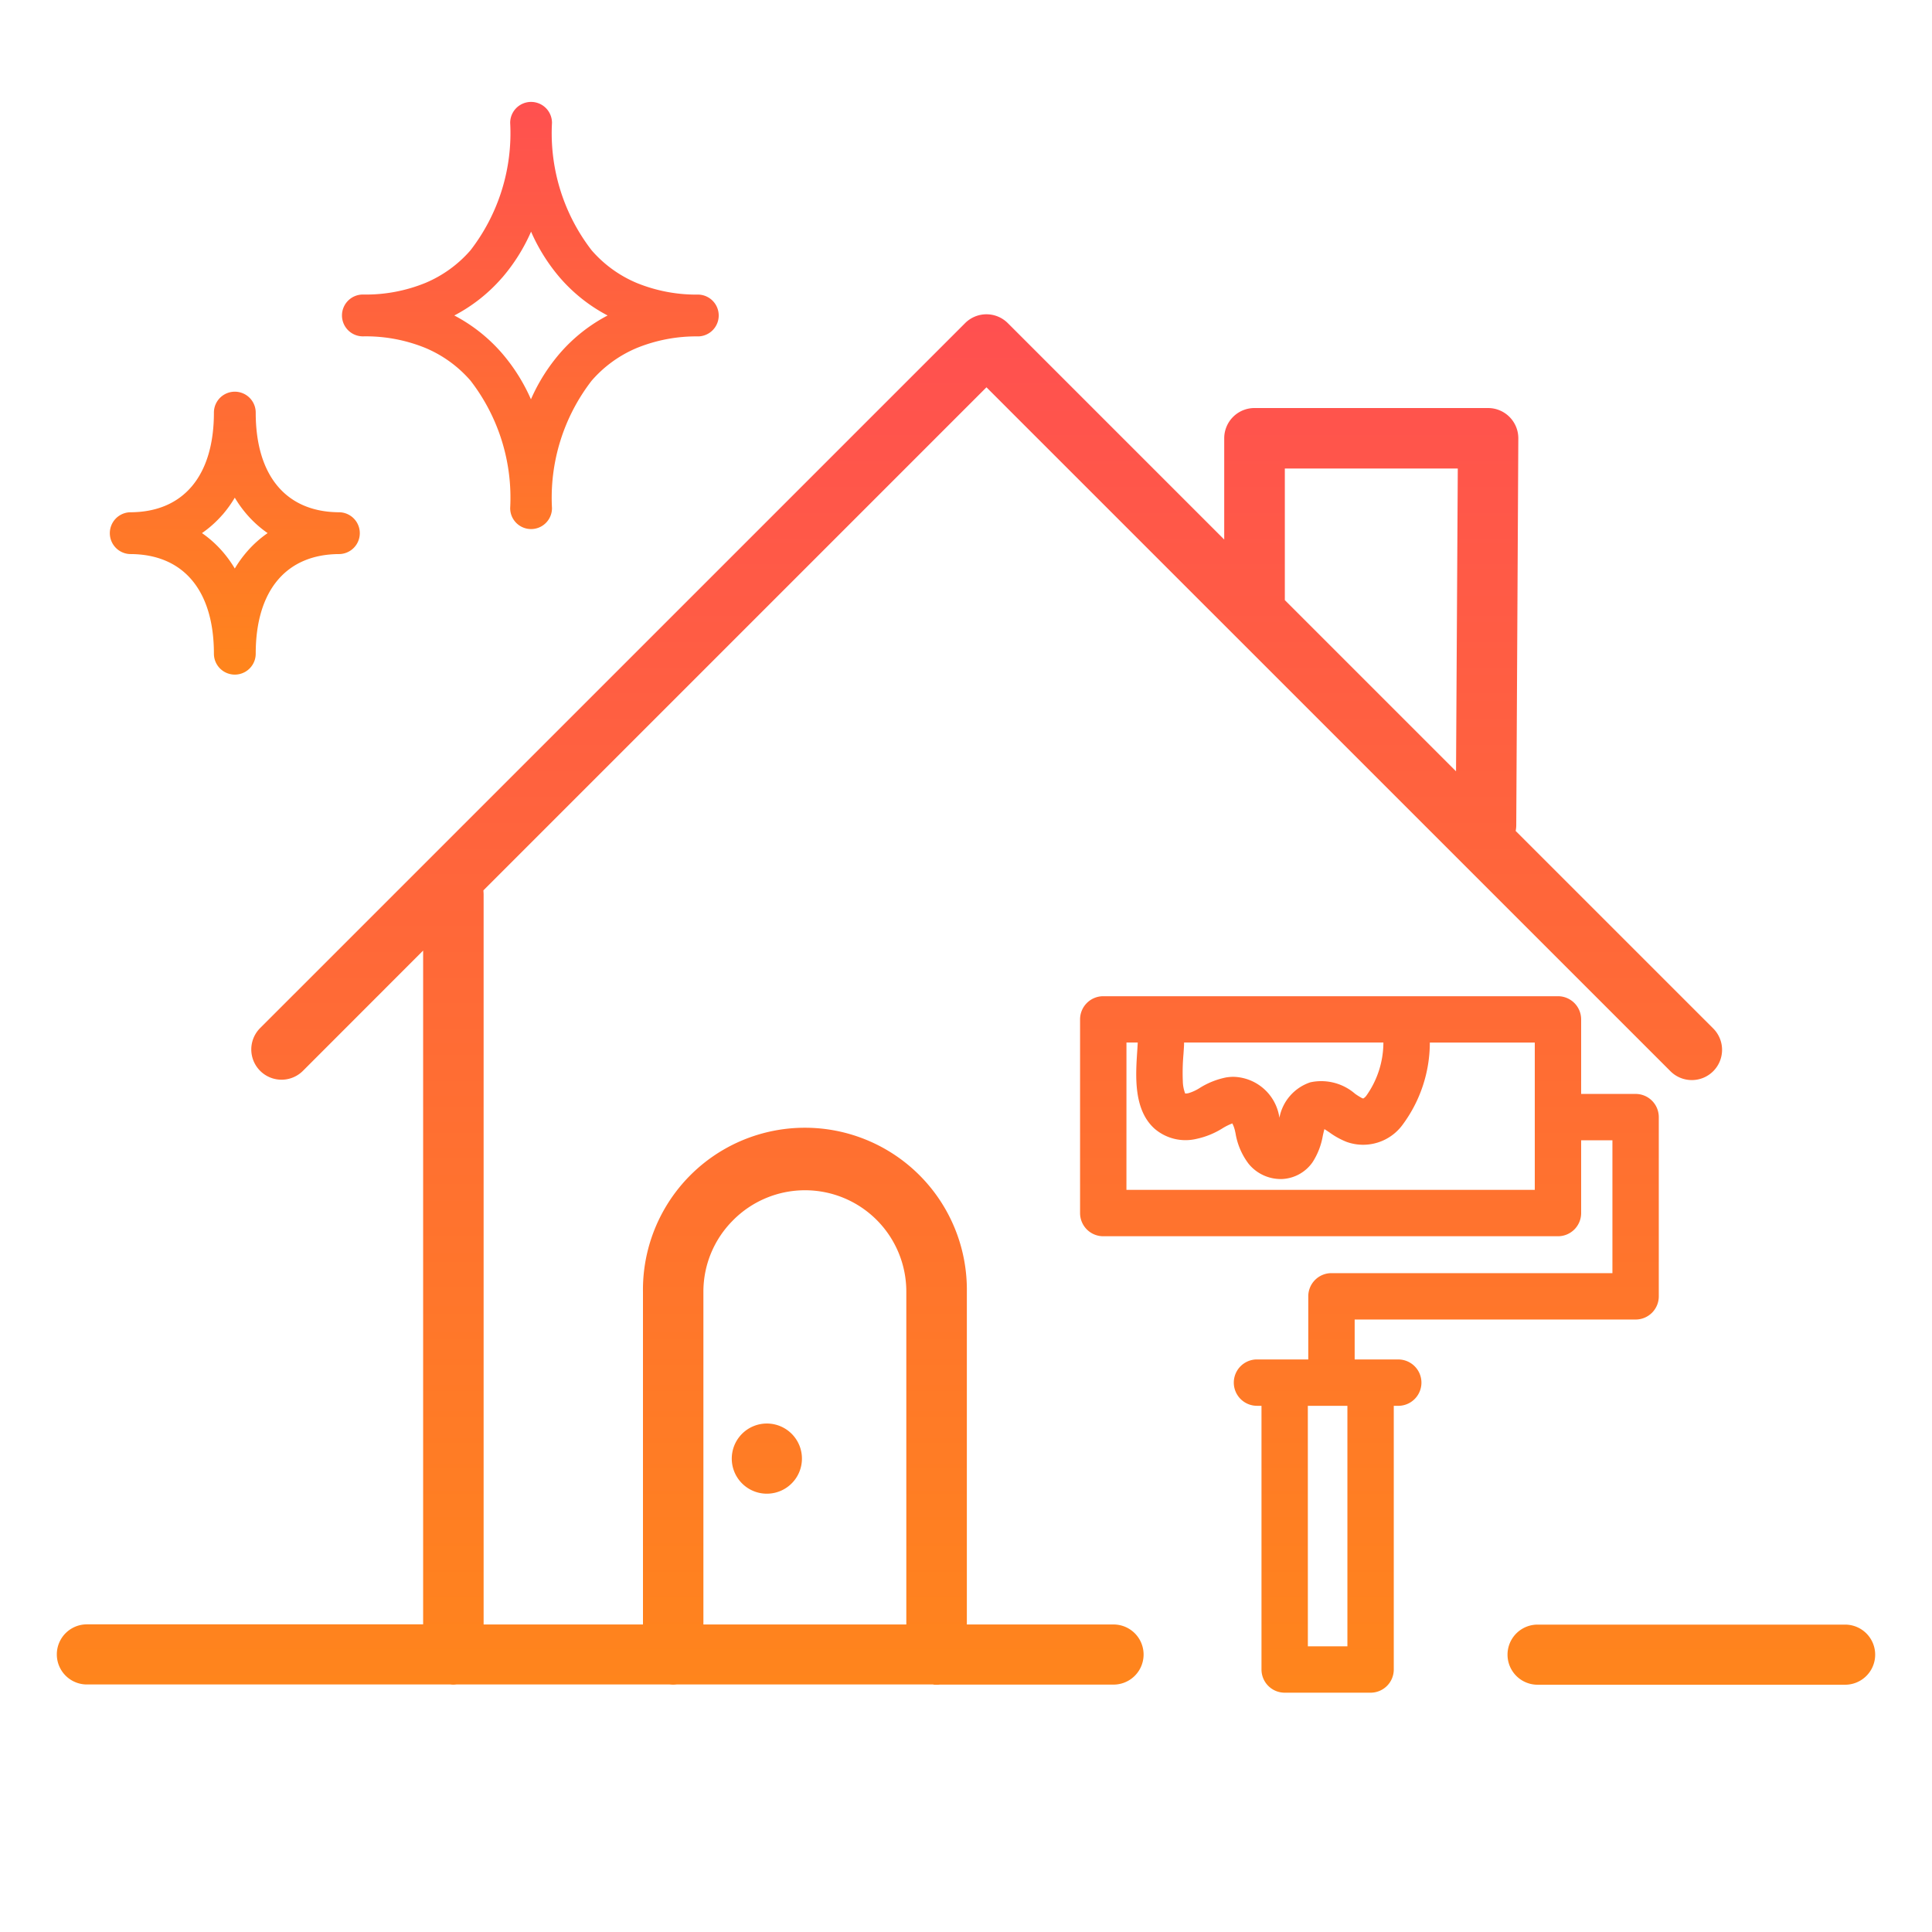 <svg xmlns="http://www.w3.org/2000/svg" xmlns:xlink="http://www.w3.org/1999/xlink" width="75" height="75" viewBox="0 0 75 75"><defs><clipPath id="a"><rect width="75" height="75" transform="translate(0.5 0)" fill="#fff" stroke="#707070" stroke-width="1"/></clipPath><linearGradient id="b" x1="0.5" x2="0.5" y2="1" gradientUnits="objectBoundingBox"><stop offset="0" stop-color="#ff5050"/><stop offset="1" stop-color="#ff851c"/></linearGradient></defs><g transform="translate(-0.5 0)" clip-path="url(#a)"><path d="M4.068,21.421c0-2.458-1.187-3.868-3.257-3.868a.812.812,0,0,1,0-1.623c2.069,0,3.257-1.41,3.257-3.869a.811.811,0,1,1,1.623,0c0,2.459,1.187,3.869,3.257,3.869a.812.812,0,0,1,0,1.623c-2.069,0-3.257,1.41-3.257,3.868a.811.811,0,1,1-1.623,0Zm.337-5.4a4.312,4.312,0,0,1-.8.718,4.291,4.291,0,0,1,.8.718,4.626,4.626,0,0,1,.474.657,4.536,4.536,0,0,1,.474-.657,4.288,4.288,0,0,1,.8-.718,4.308,4.308,0,0,1-.8-.718,4.536,4.536,0,0,1-.474-.657A4.626,4.626,0,0,1,4.405,16.023Zm11.164-.252a7.433,7.433,0,0,0-1.539-4.948,4.757,4.757,0,0,0-1.75-1.269,6.129,6.129,0,0,0-2.4-.451.812.812,0,1,1,0-1.623,6.119,6.119,0,0,0,2.4-.452,4.749,4.749,0,0,0,1.75-1.268A7.434,7.434,0,0,0,15.569.812a.811.811,0,1,1,1.623,0A7.434,7.434,0,0,0,18.731,5.76a4.749,4.749,0,0,0,1.75,1.268,6.119,6.119,0,0,0,2.4.452.812.812,0,0,1,0,1.623,6.129,6.129,0,0,0-2.4.451,4.757,4.757,0,0,0-1.75,1.269,7.433,7.433,0,0,0-1.539,4.948.811.811,0,1,1-1.623,0Zm-.313-8.946A6.339,6.339,0,0,1,13.4,8.291a6.346,6.346,0,0,1,1.851,1.466,7.1,7.1,0,0,1,1.124,1.788,7.118,7.118,0,0,1,1.125-1.788,6.346,6.346,0,0,1,1.851-1.466,6.339,6.339,0,0,1-1.851-1.467A7.114,7.114,0,0,1,16.38,5.037,7.1,7.1,0,0,1,15.256,6.825Z" transform="translate(4.736 3.956)" fill="url(#b)"/><path d="M47.665,53.509a.9.9,0,0,1-.9-.9V42.372H46.59a.9.9,0,0,1,0-1.8h1.991v-2.45a.9.9,0,0,1,.9-.9H60.388V32.064H59.174V34.89a.9.9,0,0,1-.9.9H40.622a.9.9,0,0,1-.9-.9V27.372a.9.9,0,0,1,.9-.9H58.274a.9.9,0,0,1,.9.9v2.893h2.114a.9.9,0,0,1,.9.9v6.958a.9.9,0,0,1-.9.9H50.382v1.55h1.692a.9.9,0,1,1,0,1.8H51.9V52.609a.9.9,0,0,1-.9.9Zm.9-1.8H50.1V42.372H48.564ZM41.522,33.99H57.374V28.271H53.3a5.36,5.36,0,0,1-1.043,3.171,1.9,1.9,0,0,1-2.183.687,3.015,3.015,0,0,1-.675-.373c-.054-.036-.125-.084-.192-.125-.022.081-.044.177-.061.253a2.736,2.736,0,0,1-.4,1.034,1.527,1.527,0,0,1-1.19.651H47.5a1.606,1.606,0,0,1-1.235-.592,2.678,2.678,0,0,1-.509-1.19l-.015-.067a1.215,1.215,0,0,0-.108-.31,2.246,2.246,0,0,0-.379.188,3.123,3.123,0,0,1-1,.409,1.842,1.842,0,0,1-1.635-.388c-.828-.737-.742-2.053-.678-3.014.008-.123.015-.24.02-.337h-.438Zm5.939-2.8a1.8,1.8,0,0,1,1.2-1.376,2.006,2.006,0,0,1,1.738.446,2.445,2.445,0,0,0,.274.17.175.175,0,0,0,.044.011.384.384,0,0,0,.123-.115,3.57,3.57,0,0,0,.657-2.057H43.76c0,.14-.014.294-.024.455a8.13,8.13,0,0,0-.025,1.047,1.4,1.4,0,0,0,.092.479.711.711,0,0,0,.122-.013,1.7,1.7,0,0,0,.437-.2,3.05,3.05,0,0,1,1.023-.411,1.785,1.785,0,0,1,.3-.025A1.85,1.85,0,0,1,47.461,31.192Zm-13.438,22H24.056a1.112,1.112,0,0,1-.129.007,1.133,1.133,0,0,1-.13-.007h-8.29a.918.918,0,0,1-.227,0H1.167a1.167,1.167,0,0,1,0-2.334H14.22V24.7L9.554,29.369a1.174,1.174,0,1,1-1.661-1.661L35.258.344a1.172,1.172,0,0,1,1.66,0l8.4,8.4V4.812A1.174,1.174,0,0,1,46.5,3.639h9.061a1.174,1.174,0,0,1,1.174,1.173l-.08,15.015a1.168,1.168,0,0,1-.023.229l7.653,7.652a1.174,1.174,0,1,1-1.66,1.66L36.088,2.834,16.561,22.362c0,.053.007.106.007.161V50.861h6.186V37.944a6.287,6.287,0,1,1,12.573,0V50.861h5.694a1.167,1.167,0,0,1,0,2.334H34.281a1.184,1.184,0,0,1-.258,0ZM26.259,35.163A3.908,3.908,0,0,0,25.1,37.944V50.861h7.877V37.944a3.932,3.932,0,0,0-6.719-2.781ZM47.671,11.051c0,.015,0,.03,0,.045l6.646,6.646.068-11.756H47.671ZM57.483,53.2a1.167,1.167,0,0,1,0-2.334H69.421a1.167,1.167,0,0,1,0,2.334ZM27.248,45.747a1.362,1.362,0,1,1,.313.037A1.363,1.363,0,0,1,27.248,45.747Z" transform="translate(2.706 12.201)" fill="url(#b)"/></g></svg>